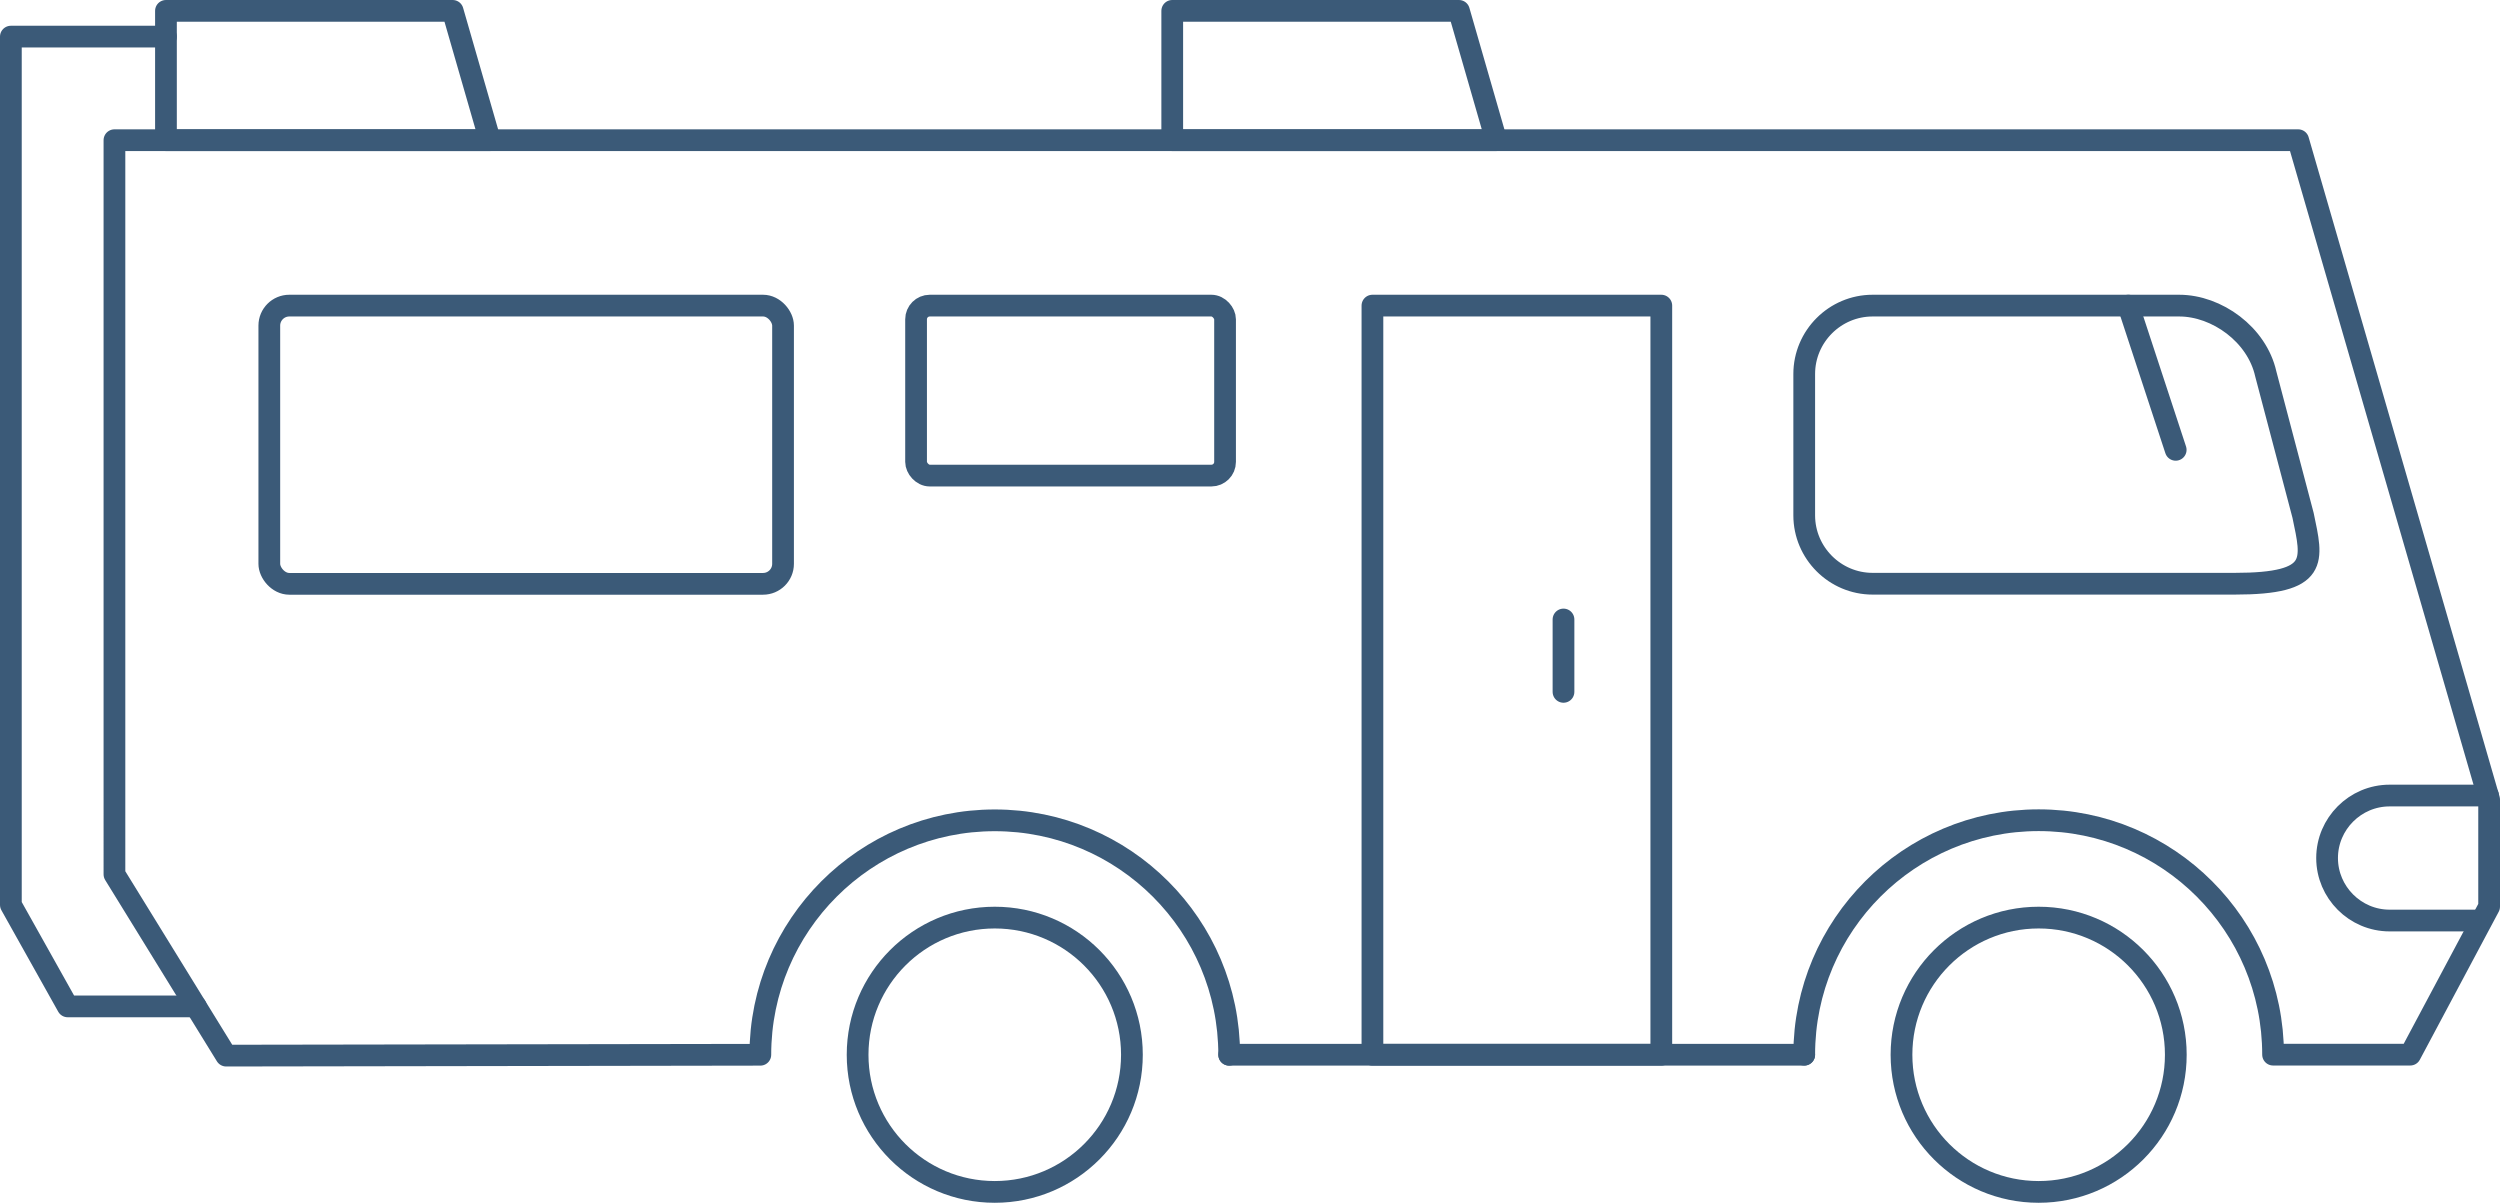 <?xml version="1.0" encoding="UTF-8"?><svg id="Layer_2" xmlns="http://www.w3.org/2000/svg" width="230.03" height="110.66" viewBox="0 0 230.03 110.66"><defs><style>.cls-1{fill:none;stroke:#3b5a78;stroke-linecap:round;stroke-linejoin:round;stroke-width:2px;}</style></defs><g id="Icons"><circle class="cls-1" cx="187.58" cy="97.05" r="12.62"/><circle class="cls-1" cx="91.53" cy="97.05" r="12.62"/><line class="cls-1" x1="113.1" y1="97.05" x2="166.01" y2="97.05"/><path class="cls-1" d="m113.1,97.05c0-11.91-9.66-21.57-21.57-21.57s-21.57,9.66-21.57,21.57l-49.15.08-10.28-16.68V12.9h200.93l17.57,60.67v9.85l-7.26,13.62h-12.62c0-11.91-9.66-21.57-21.57-21.57s-21.57,9.66-21.57,21.57"/><polyline class="cls-1" points="15.27 3.37 1 3.37 1 83.26 6.23 92.6 18.02 92.6"/><polygon class="cls-1" points="45.08 12.9 15.27 12.9 15.27 1 41.65 1 45.08 12.9"/><polygon class="cls-1" points="137.67 12.9 107.86 12.9 107.86 1 134.24 1 137.67 12.9"/><rect class="cls-1" x="126.28" y="28.12" width="26.58" height="68.93"/><rect class="cls-1" x="24.78" y="28.12" width="47.27" height="25.6" rx="1.84" ry="1.84"/><rect class="cls-1" x="84.29" y="28.12" width="28.43" height="15.64" rx="1.26" ry="1.26"/><path class="cls-1" d="m205.62,53.71h-33.32c-3.46,0-6.29-2.83-6.29-6.29v-13.01c0-3.46,2.83-6.29,6.29-6.29h28.21c3.46,0,7.16,2.65,7.97,6.29l3.43,13.01c.87,4.17,1.55,6.29-6.29,6.29Z"/><line class="cls-1" x1="143.86" y1="57" x2="143.86" y2="63.66"/><path class="cls-1" d="m228.1,84.7h-8.23c-3.16,0-5.75-2.59-5.75-5.75s2.59-5.75,5.75-5.75h9.06"/><line class="cls-1" x1="195.83" y1="28.12" x2="200.19" y2="41.39"/></g></svg>